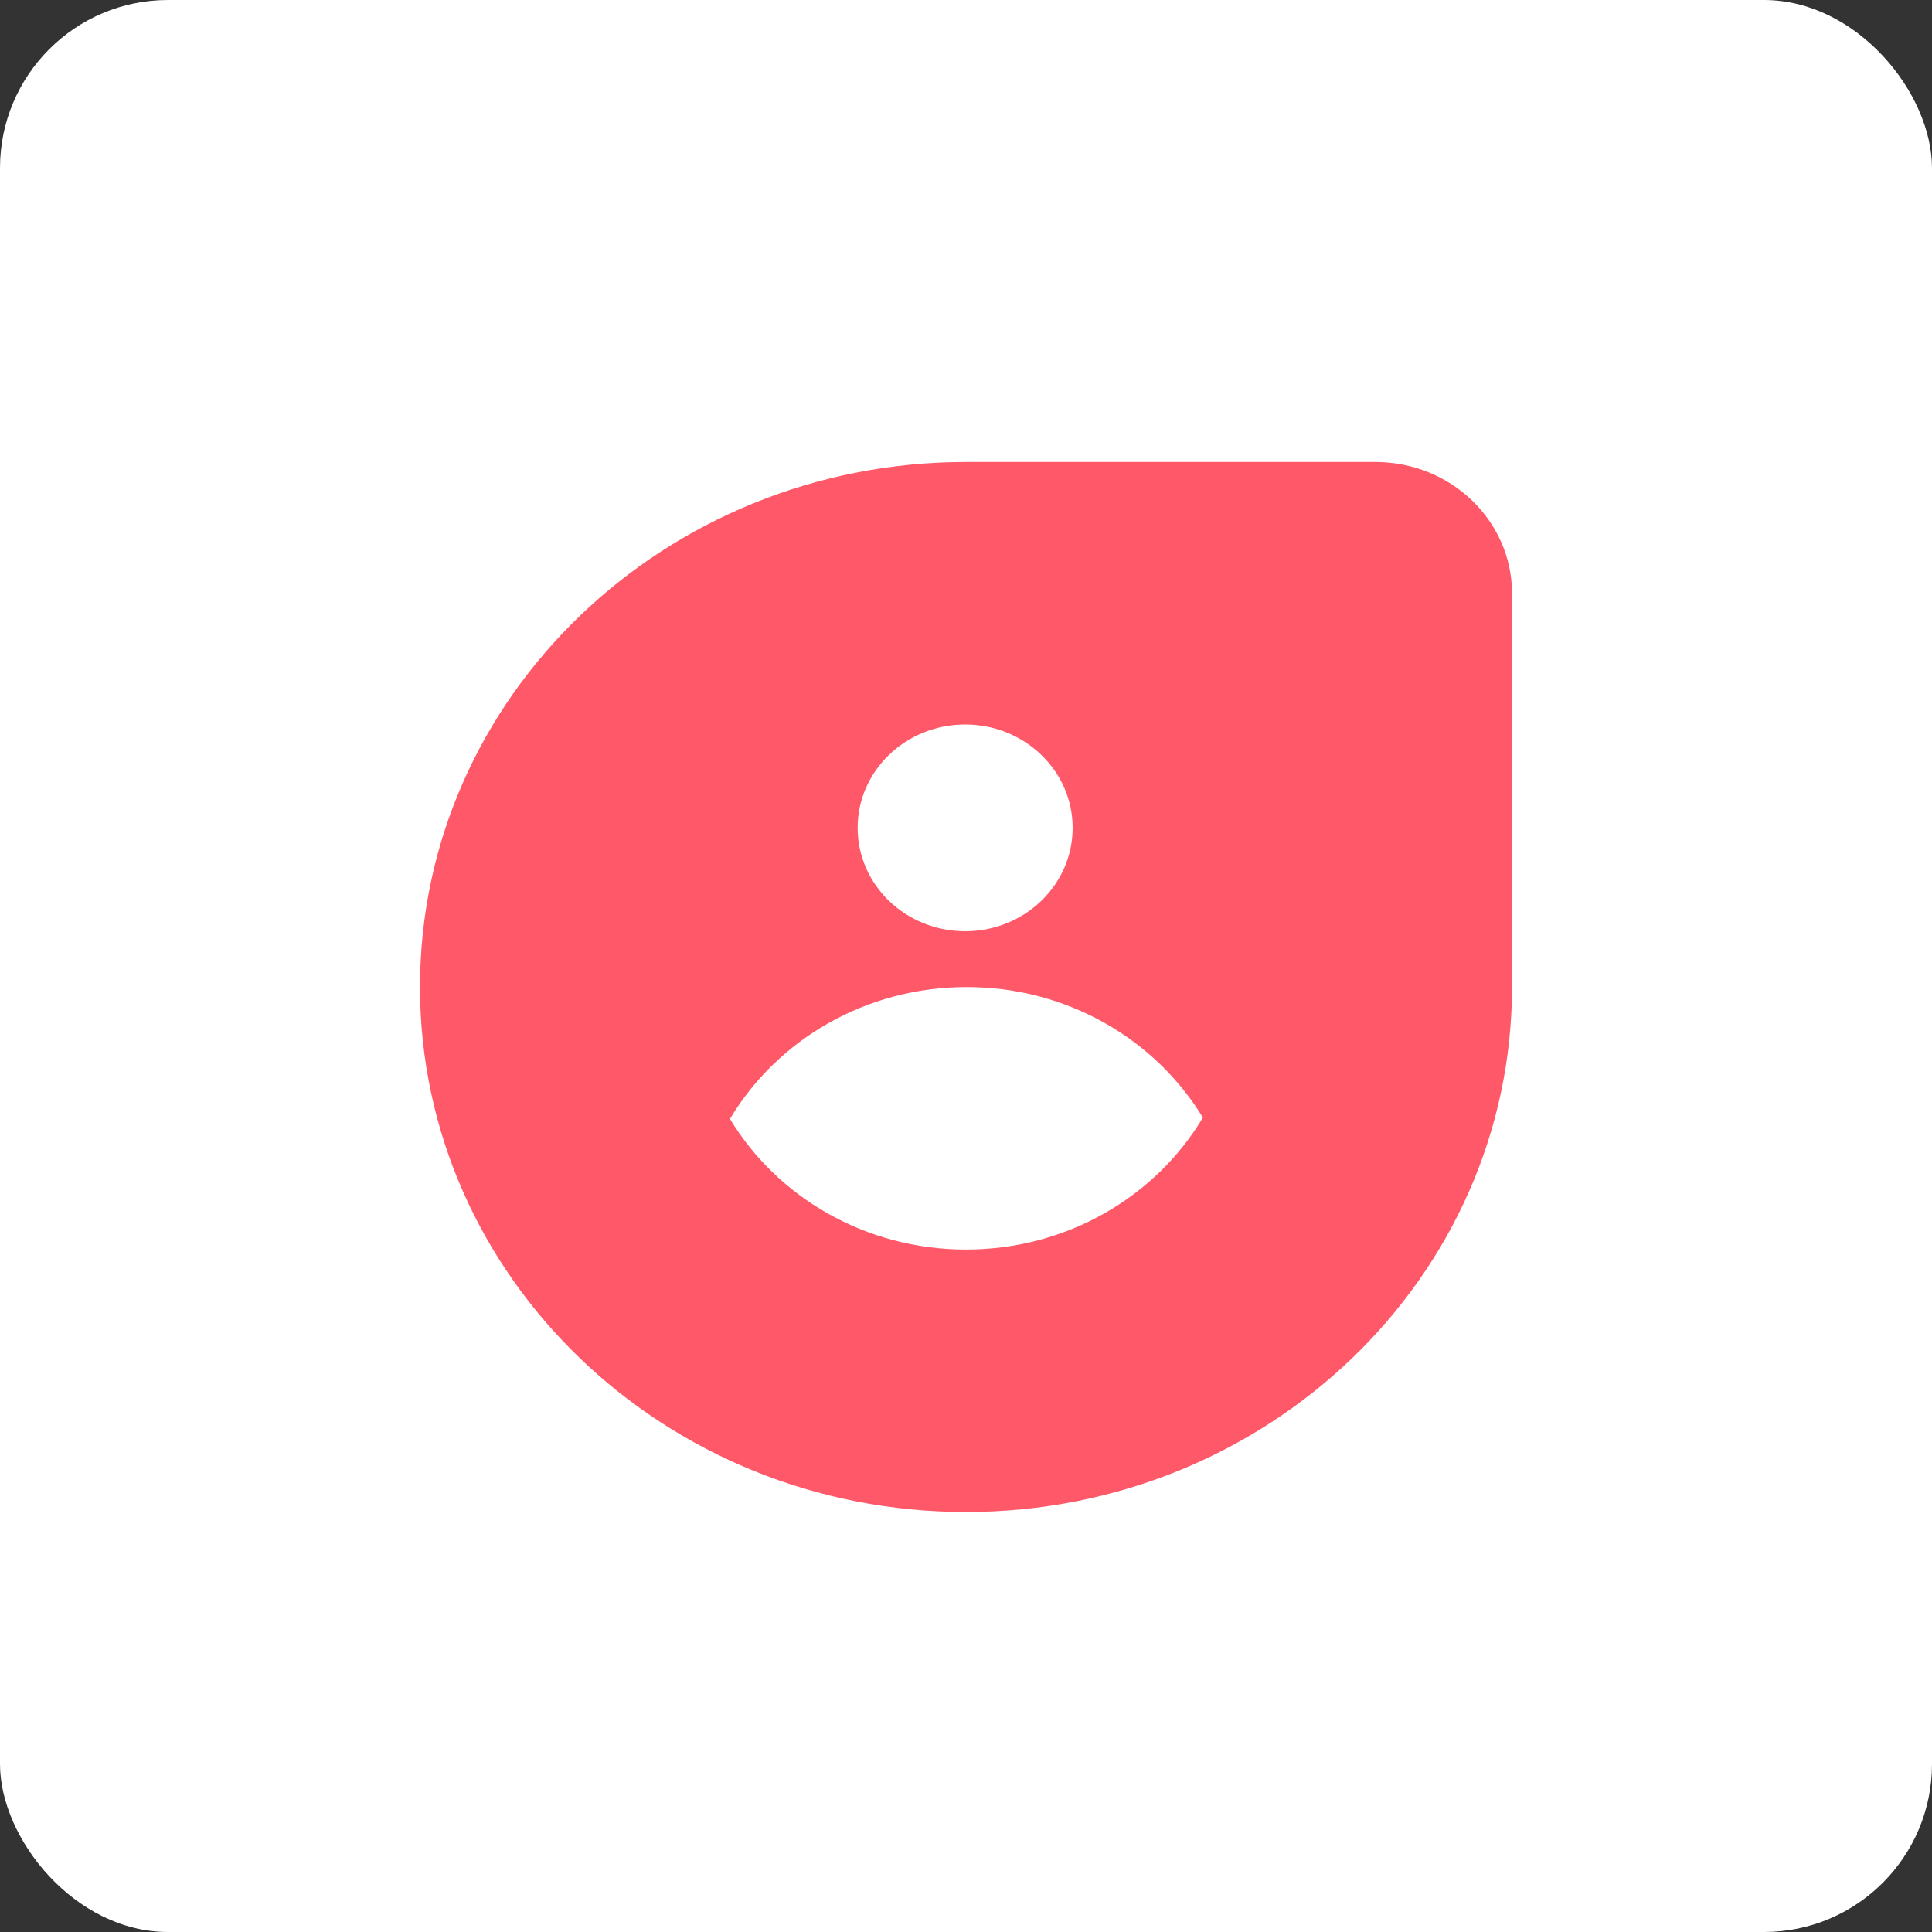 <?xml version="1.0" encoding="UTF-8"?>
<svg width="46px" height="46px" viewBox="0 0 46 46" version="1.1" xmlns="http://www.w3.org/2000/svg" xmlns:xlink="http://www.w3.org/1999/xlink">
    <rect x="0" y="0" width="46" height="46" fill="#333333" stroke="none"/>
    <g id="Page-11" stroke="none" stroke-width="1" fill="none" fill-rule="evenodd">
        <g id="freshteam" fill-rule="nonzero">
            <rect id="bg" fill="#FFFFFF" x="0" y="0" width="46" height="46" rx="4"></rect>
            <path d="M32.75,11 C34.545,11 36,12.4 36,14.125 L36,23.5 C36,30.404 30.179,36 23,36 C15.821,36 10,30.404 10,23.5 C10,16.597 15.821,11 23,11 L32.75,11 Z M23.017,23.501 C20.605,23.501 18.5,24.764 17.38,26.64 C18.504,28.501 20.601,29.751 23,29.751 C25.413,29.751 27.518,28.487 28.64,26.61 C27.513,24.751 25.417,23.501 23.017,23.501 Z M22.98,17.25 C21.566,17.25 20.42,18.352 20.42,19.711 C20.42,21.071 21.566,22.172 22.98,22.172 C24.393,22.172 25.539,21.071 25.539,19.711 L25.539,19.711 C25.54,18.352 24.393,17.25 22.98,17.25 Z" id="Combined-Shape" fill="#FF5969"></path>
        </g>
    </g>
</svg>